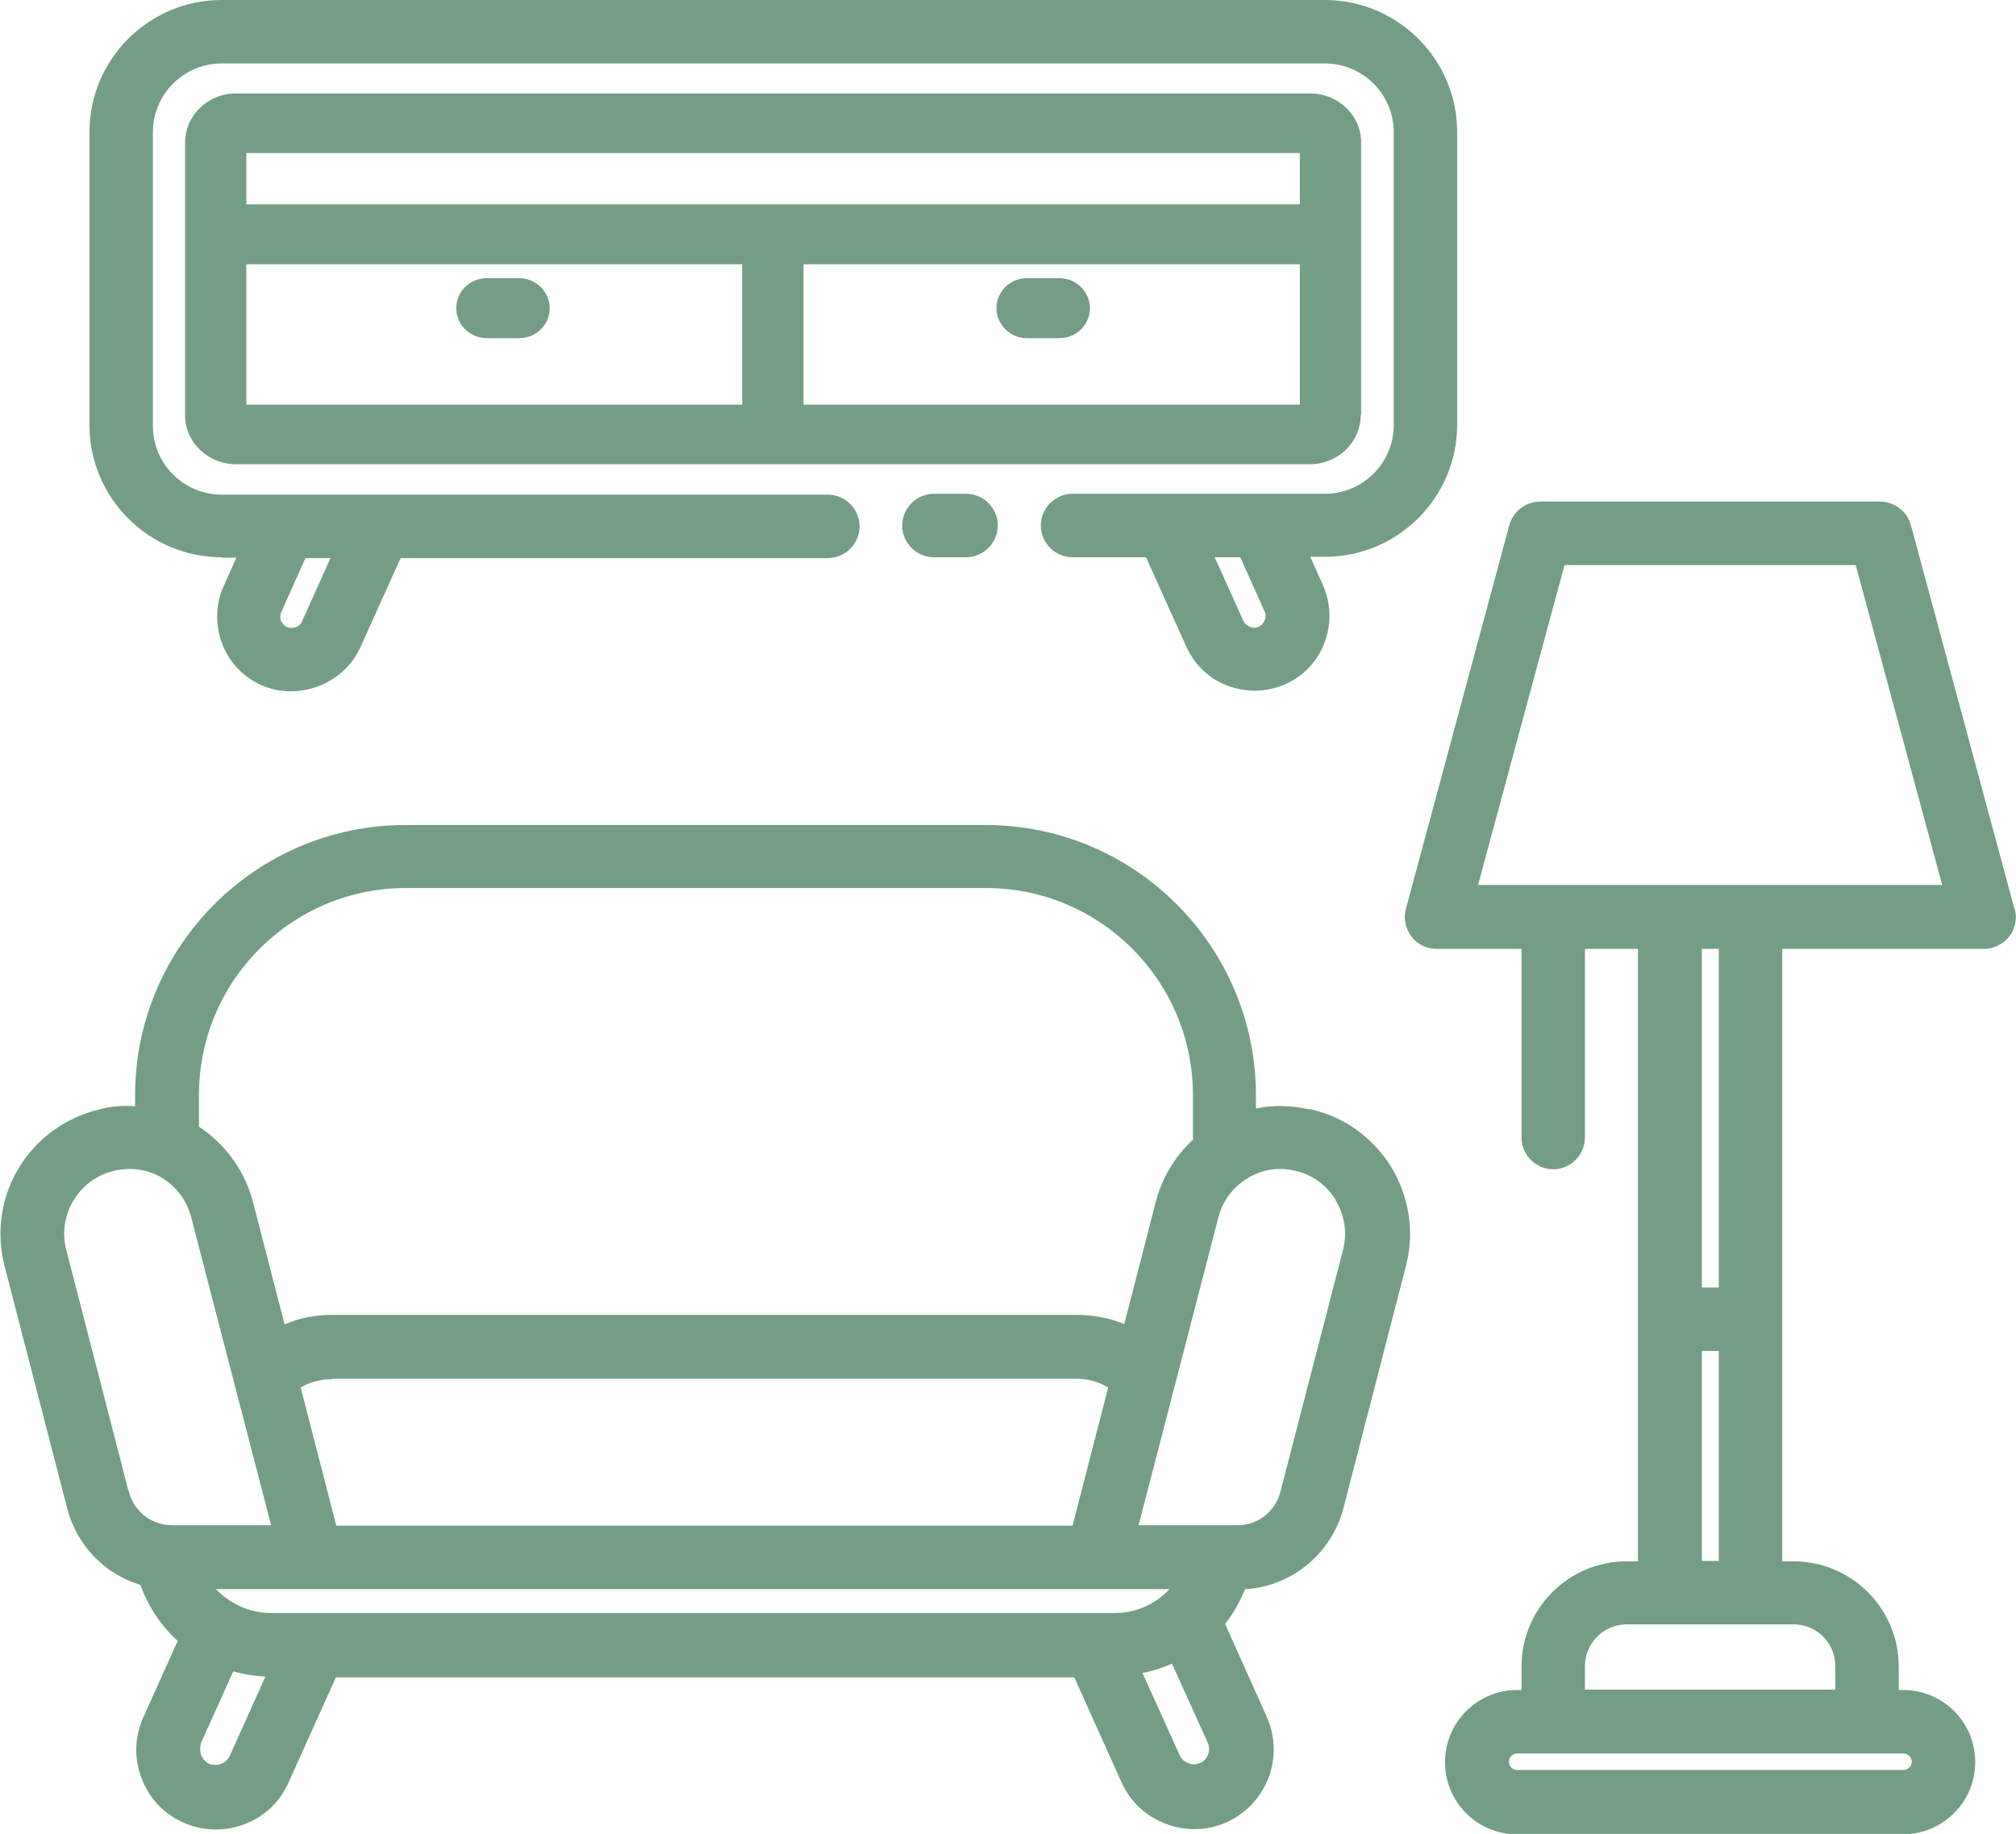 <?xml version="1.0" encoding="UTF-8"?>
<svg id="Calque_1" data-name="Calque 1" xmlns="http://www.w3.org/2000/svg" width="16.36mm" height="14.88mm" viewBox="0 0 46.37 42.19">
  <defs>
    <style>
      .cls-1 {
        fill: #739e85;
      }
    </style>
  </defs>
  <path class="cls-1" d="M30.14,25.52s-.03,0-.04,0c-.4-.09-.81-.1-1.21-.02v-.3c0-3.43-2.79-6.22-6.22-6.22h-13.35c-3.43,0-6.22,2.79-6.22,6.22v.25c-.29-.02-.57,0-.85.08-.76.19-1.41.66-1.82,1.33-.41.67-.53,1.47-.34,2.24l1.45,5.61c.22.84.85,1.5,1.68,1.75.18.49.47.94.86,1.29l-.79,1.76c-.2.44-.22.94-.04,1.4.17.46.51.82.96,1.02.44.2.95.21,1.4.04.46-.17.82-.51,1.02-.96l1.09-2.42h16.99l1.09,2.42c.2.44.56.78,1.02.95.21.08.43.12.65.12.26,0,.51-.05.75-.16.44-.2.78-.56.96-1.02.17-.46.16-.95-.04-1.4l-.96-2.14c.19-.24.34-.51.46-.8,1.07-.06,1.98-.81,2.26-1.85l1.45-5.62c.19-.76.06-1.56-.34-2.23-.41-.67-1.06-1.15-1.82-1.33ZM26.96,38.28l.82,1.81c.08.18,0,.38-.16.47,0,0-.01,0-.02,0-.09.04-.18.04-.27,0-.09-.03-.16-.1-.2-.19l-.85-1.88c.24-.05.47-.12.69-.22ZM4.62,40.09l.74-1.64c.24.07.49.11.74.12l-.82,1.82c-.04.09-.11.15-.2.19-.09.03-.19.03-.27,0-.09-.04-.15-.11-.19-.2-.03-.09-.03-.19,0-.28ZM30.72,27.61c.21.34.27.74.18,1.12l-1.45,5.6c-.12.45-.52.76-.98.76h-2.28l1.83-7.06c.09-.38.33-.71.67-.92.34-.21.74-.27,1.12-.17.39.09.71.33.92.67ZM7.63,31.72h17.14c.25,0,.5.07.72.2l-.82,3.18H7.73l-.82-3.18c.22-.13.47-.19.72-.19ZM27.43,26.23c-.42.39-.71.89-.85,1.44l-.72,2.79c-.34-.14-.72-.21-1.09-.21H7.63c-.38,0-.75.07-1.09.22l-.72-2.79c-.18-.72-.63-1.35-1.25-1.76v-.73c0-2.63,2.14-4.76,4.76-4.76h13.35c2.63,0,4.76,2.14,4.76,4.76v1.04ZM2.95,34.31l-1.44-5.58c-.19-.79.3-1.6,1.09-1.79.85-.21,1.61.31,1.8,1.1l1.83,7.05h-2.28c-.46,0-.87-.31-.99-.76,0,0,0-.01,0-.02ZM25.63,37.11H6.23c-.49,0-.94-.21-1.27-.55h21.94c-.32.35-.78.55-1.27.55Z"/>
  <path class="cls-1" d="M5.09,12.83h.34l-.29.65c-.19.42-.2.89-.04,1.32.16.43.48.77.9.96.85.38,1.9-.02,2.28-.86l.93-2.06h9.83c.4,0,.73-.33.73-.73s-.33-.73-.73-.73H5.09c-.87,0-1.58-.71-1.58-1.58V3.04c0-.87.71-1.58,1.58-1.58h25.39c.87,0,1.58.71,1.58,1.58v6.74c0,.87-.71,1.58-1.58,1.58h-5.81c-.4,0-.73.33-.73.73s.33.73.73.73h1.69l.93,2.06c.19.42.53.74.96.9.2.07.4.11.61.11.24,0,.48-.05.71-.15.42-.19.74-.53.9-.96.16-.43.15-.9-.04-1.32l-.29-.65h.34c1.68,0,3.04-1.37,3.04-3.04V3.04c0-1.68-1.37-3.04-3.05-3.04H5.09c-1.68,0-3.04,1.37-3.04,3.04v6.74c0,1.68,1.37,3.04,3.04,3.04ZM7.6,12.83l-.67,1.49c-.03.05-.08.09-.13.11-.07.02-.14.02-.2,0-.06-.03-.11-.08-.14-.14s-.02-.14,0-.2l.56-1.25h.57ZM28.53,12.82l.56,1.25c.03.06.03.13,0,.2-.03.07-.07.12-.14.15-.06.03-.13.03-.2,0-.07-.03-.12-.07-.15-.14l-.66-1.46h.57Z"/>
  <path class="cls-1" d="M21.48,11.36c-.4,0-.73.33-.73.73s.33.73.73.73h.74c.4,0,.73-.33.73-.73s-.33-.73-.73-.73h-.74Z"/>
  <path class="cls-1" d="M31.31,9.55V3.28c0-.63-.53-1.13-1.17-1.13H5.42c-.65,0-1.17.51-1.17,1.13v6.27c0,.63.53,1.13,1.17,1.13h24.71c.65,0,1.17-.51,1.17-1.13ZM29.9,3.52v1.18H5.66v-1.18h24.24ZM17.07,6.08v3.23H5.66v-3.23h11.42ZM29.9,6.08v3.23h-11.42v-3.23h11.42Z"/>
  <path class="cls-1" d="M11.19,7.78h.75c.39,0,.7-.31.7-.69s-.32-.69-.7-.69h-.75c-.39,0-.7.31-.7.69s.32.69.7.69Z"/>
  <path class="cls-1" d="M23.62,7.78h.75c.39,0,.7-.31.7-.69s-.32-.69-.7-.69h-.75c-.39,0-.7.31-.7.69s.32.69.7.69Z"/>
  <path class="cls-1" d="M46.34,20.9l-2.38-8.82c-.09-.32-.38-.54-.71-.54h-7.82c-.33,0-.62.22-.71.54l-2.38,8.83c-.06.22-.01.45.13.64.14.18.35.28.58.28h1.95v4.34c0,.4.33.73.73.73s.73-.33.73-.73v-4.34h1.22v14.09h-.26c-1.34,0-2.42,1.09-2.42,2.42v.54h-.1c-.91,0-1.66.74-1.66,1.66s.74,1.66,1.66,1.66h8.88c.91,0,1.66-.74,1.66-1.66s-.74-1.66-1.66-1.66h-.1v-.54c0-1.34-1.09-2.42-2.42-2.42h-.26v-14.09h4.64c.22,0,.44-.11.58-.28.14-.18.19-.42.13-.64ZM34.9,40.34h8.89c.1,0,.19.09.19.19s-.09.19-.19.19h-8.89c-.11,0-.19-.09-.19-.19s.09-.19.19-.19ZM42.22,38.87h-5.76v-.54c0-.53.43-.96.96-.96h3.84c.26,0,.5.1.68.28.18.18.28.42.28.68v.54ZM39.15,29.62v-7.79h.39v7.79h-.39ZM39.15,35.91v-4.83h.39v4.83h-.39ZM44.68,20.36h-10.68l1.99-7.36h6.7l1.99,7.36Z"/>
</svg>